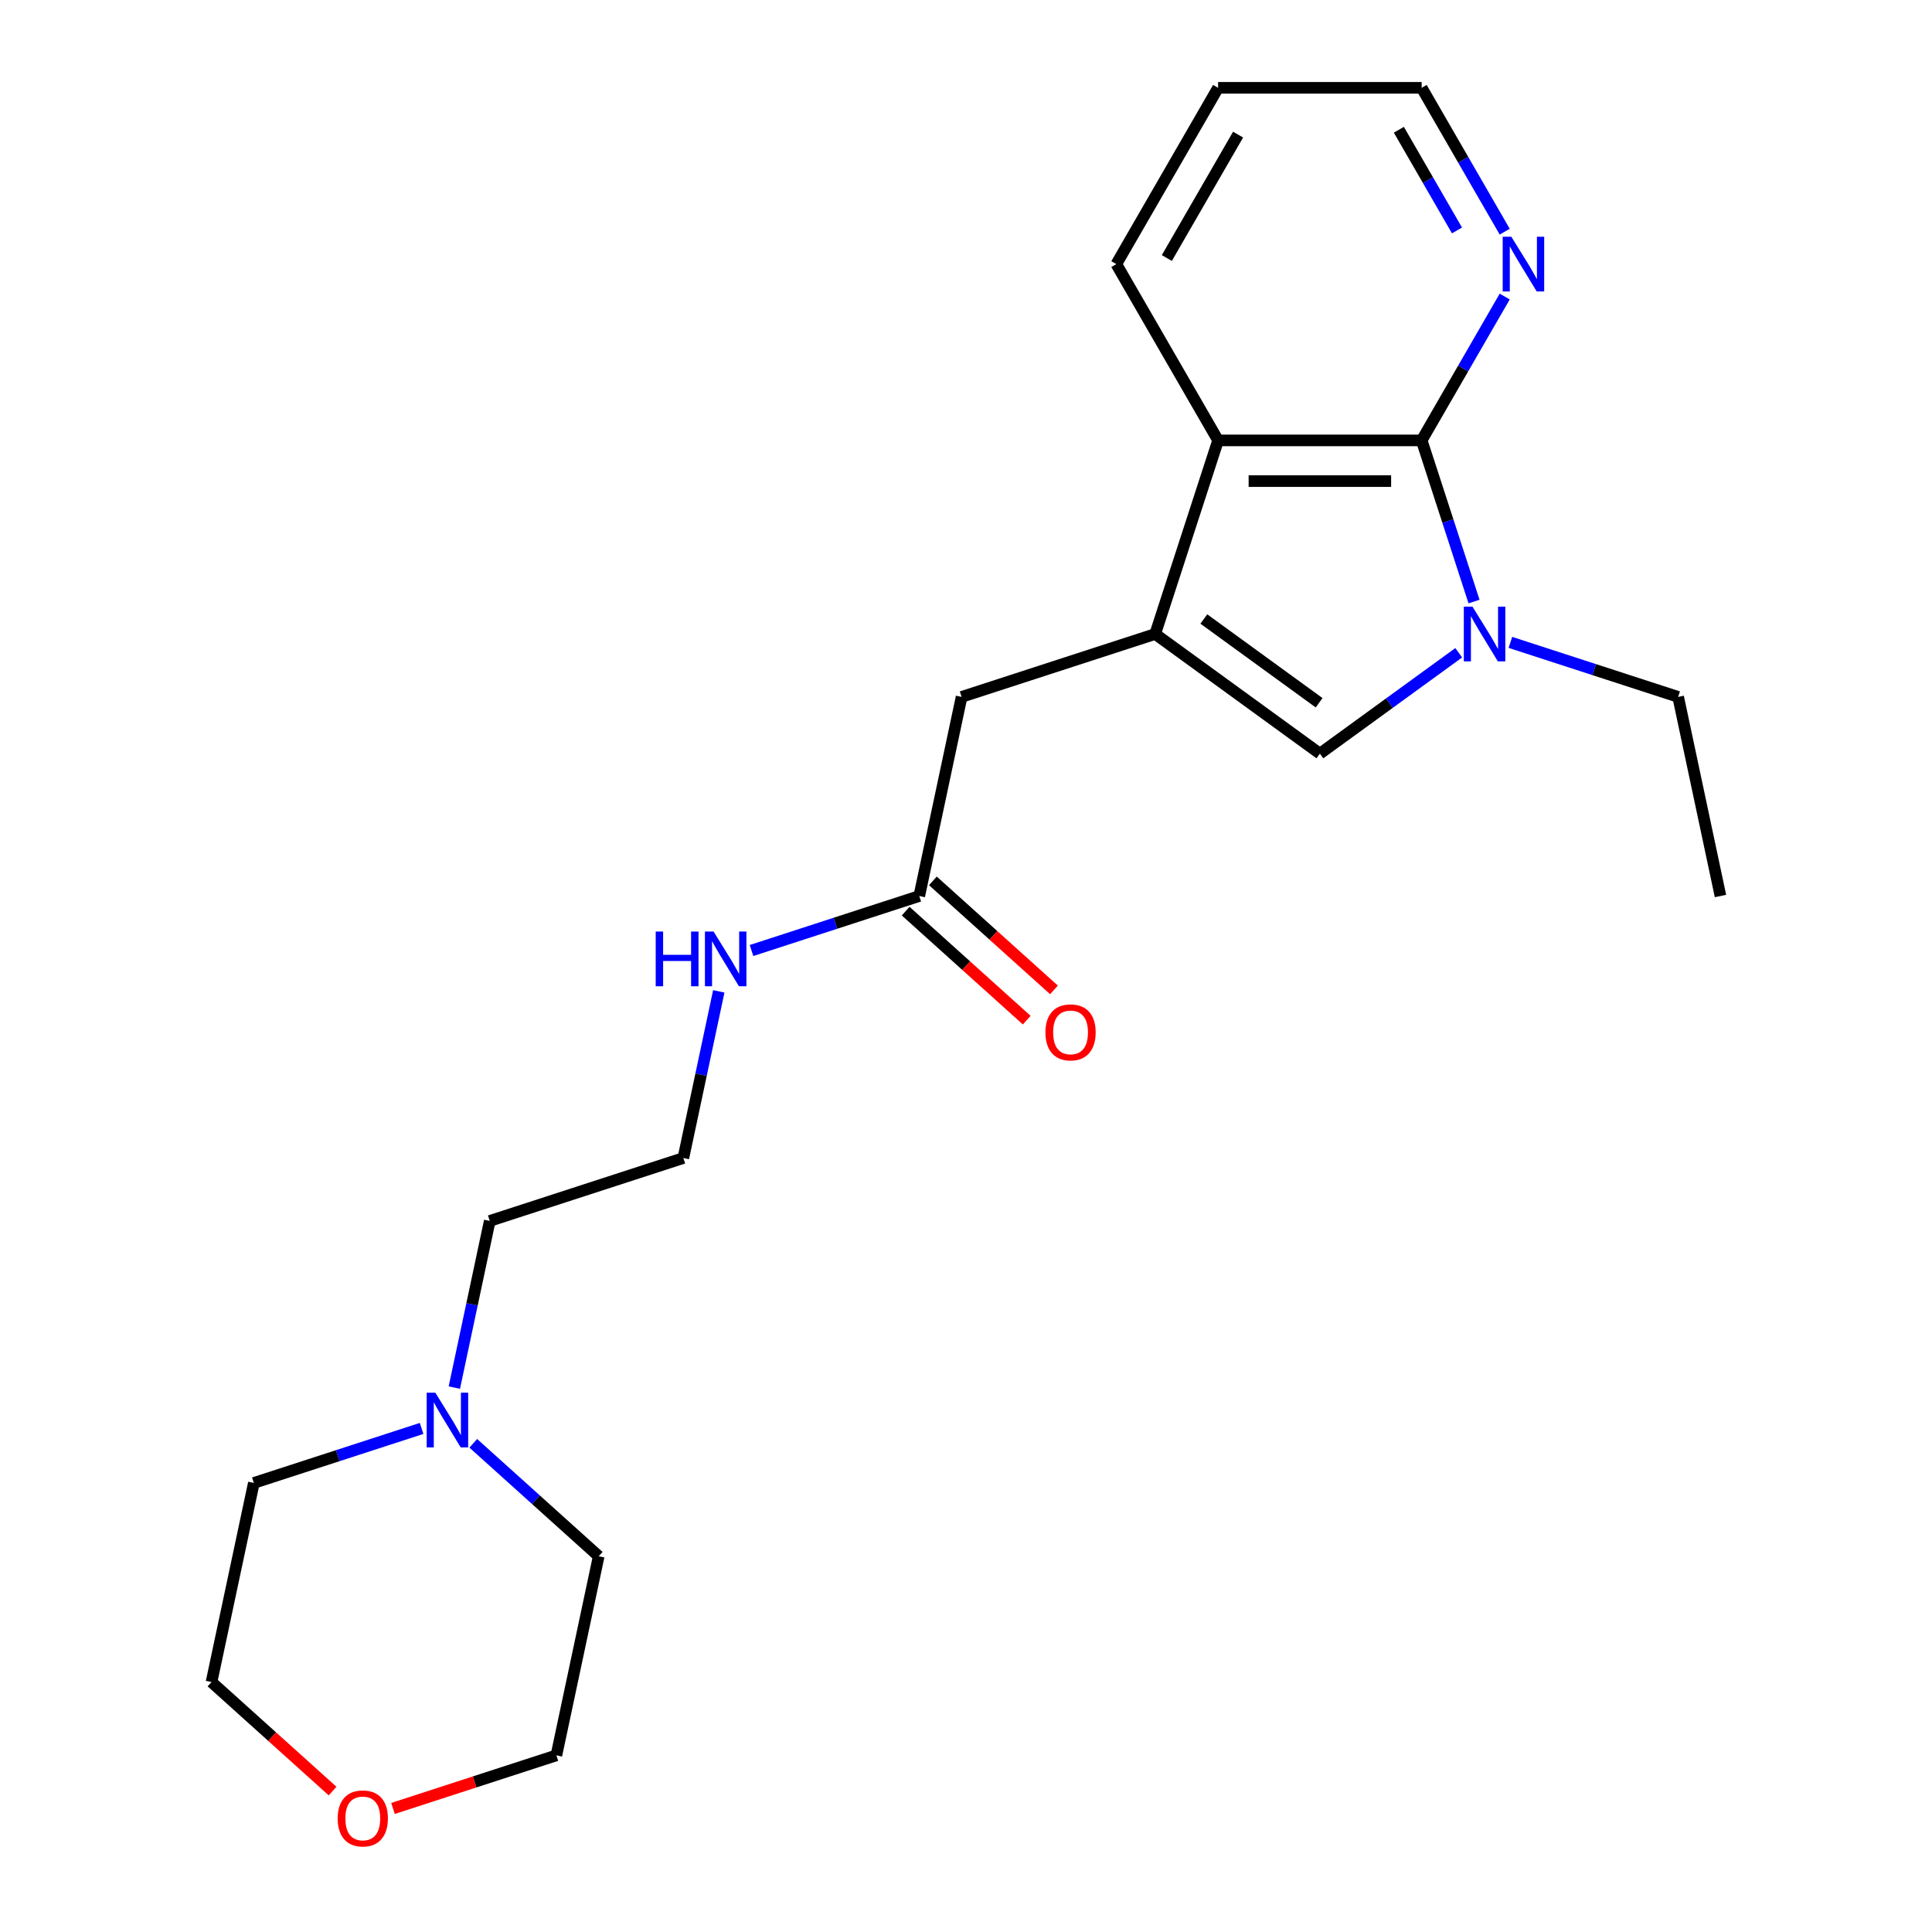 <?xml version='1.0' encoding='iso-8859-1'?>
<svg version='1.1' baseProfile='full'
              xmlns='http://www.w3.org/2000/svg'
                      xmlns:rdkit='http://www.rdkit.org/xml'
                      xmlns:xlink='http://www.w3.org/1999/xlink'
                  xml:space='preserve'
width='1000px' height='1000px' viewBox='0 0 1000 1000'>
<!-- END OF HEADER -->
<rect style='opacity:1.0;fill:#FFFFFF;stroke:none' width='1000' height='1000' x='0' y='0'> </rect>
<path class='bond-2' d='M 597.928,328.153 L 683.168,390.084' style='fill:none;fill-rule:evenodd;stroke:#000000;stroke-width:6px;stroke-linecap:butt;stroke-linejoin:miter;stroke-opacity:1' />
<path class='bond-2' d='M 623.1,320.395 L 682.768,363.746' style='fill:none;fill-rule:evenodd;stroke:#000000;stroke-width:6px;stroke-linecap:butt;stroke-linejoin:miter;stroke-opacity:1' />
<path class='bond-3' d='M 597.928,328.153 L 630.486,227.948' style='fill:none;fill-rule:evenodd;stroke:#000000;stroke-width:6px;stroke-linecap:butt;stroke-linejoin:miter;stroke-opacity:1' />
<path class='bond-4' d='M 597.928,328.153 L 497.722,360.712' style='fill:none;fill-rule:evenodd;stroke:#000000;stroke-width:6px;stroke-linecap:butt;stroke-linejoin:miter;stroke-opacity:1' />
<path class='bond-0' d='M 755.034,337.87 L 719.101,363.977' style='fill:none;fill-rule:evenodd;stroke:#0000FF;stroke-width:6px;stroke-linecap:butt;stroke-linejoin:miter;stroke-opacity:1' />
<path class='bond-0' d='M 719.101,363.977 L 683.168,390.084' style='fill:none;fill-rule:evenodd;stroke:#000000;stroke-width:6px;stroke-linecap:butt;stroke-linejoin:miter;stroke-opacity:1' />
<path class='bond-11' d='M 781.782,332.499 L 825.198,346.606' style='fill:none;fill-rule:evenodd;stroke:#0000FF;stroke-width:6px;stroke-linecap:butt;stroke-linejoin:miter;stroke-opacity:1' />
<path class='bond-11' d='M 825.198,346.606 L 868.613,360.712' style='fill:none;fill-rule:evenodd;stroke:#000000;stroke-width:6px;stroke-linecap:butt;stroke-linejoin:miter;stroke-opacity:1' />
<path class='bond-22' d='M 762.951,311.359 L 749.4,269.654' style='fill:none;fill-rule:evenodd;stroke:#0000FF;stroke-width:6px;stroke-linecap:butt;stroke-linejoin:miter;stroke-opacity:1' />
<path class='bond-22' d='M 749.4,269.654 L 735.849,227.948' style='fill:none;fill-rule:evenodd;stroke:#000000;stroke-width:6px;stroke-linecap:butt;stroke-linejoin:miter;stroke-opacity:1' />
<path class='bond-1' d='M 735.849,227.948 L 630.486,227.948' style='fill:none;fill-rule:evenodd;stroke:#000000;stroke-width:6px;stroke-linecap:butt;stroke-linejoin:miter;stroke-opacity:1' />
<path class='bond-1' d='M 720.045,249.02 L 646.291,249.02' style='fill:none;fill-rule:evenodd;stroke:#000000;stroke-width:6px;stroke-linecap:butt;stroke-linejoin:miter;stroke-opacity:1' />
<path class='bond-5' d='M 735.849,227.948 L 757.342,190.721' style='fill:none;fill-rule:evenodd;stroke:#000000;stroke-width:6px;stroke-linecap:butt;stroke-linejoin:miter;stroke-opacity:1' />
<path class='bond-5' d='M 757.342,190.721 L 778.834,153.495' style='fill:none;fill-rule:evenodd;stroke:#0000FF;stroke-width:6px;stroke-linecap:butt;stroke-linejoin:miter;stroke-opacity:1' />
<path class='bond-14' d='M 630.486,227.948 L 577.805,136.701' style='fill:none;fill-rule:evenodd;stroke:#000000;stroke-width:6px;stroke-linecap:butt;stroke-linejoin:miter;stroke-opacity:1' />
<path class='bond-6' d='M 497.722,360.712 L 475.816,463.772' style='fill:none;fill-rule:evenodd;stroke:#000000;stroke-width:6px;stroke-linecap:butt;stroke-linejoin:miter;stroke-opacity:1' />
<path class='bond-23' d='M 778.834,119.907 L 757.342,82.681' style='fill:none;fill-rule:evenodd;stroke:#0000FF;stroke-width:6px;stroke-linecap:butt;stroke-linejoin:miter;stroke-opacity:1' />
<path class='bond-23' d='M 757.342,82.681 L 735.849,45.455' style='fill:none;fill-rule:evenodd;stroke:#000000;stroke-width:6px;stroke-linecap:butt;stroke-linejoin:miter;stroke-opacity:1' />
<path class='bond-23' d='M 754.137,119.275 L 739.092,93.217' style='fill:none;fill-rule:evenodd;stroke:#0000FF;stroke-width:6px;stroke-linecap:butt;stroke-linejoin:miter;stroke-opacity:1' />
<path class='bond-23' d='M 739.092,93.217 L 724.047,67.159' style='fill:none;fill-rule:evenodd;stroke:#000000;stroke-width:6px;stroke-linecap:butt;stroke-linejoin:miter;stroke-opacity:1' />
<path class='bond-8' d='M 468.766,471.602 L 500.098,499.814' style='fill:none;fill-rule:evenodd;stroke:#000000;stroke-width:6px;stroke-linecap:butt;stroke-linejoin:miter;stroke-opacity:1' />
<path class='bond-8' d='M 500.098,499.814 L 531.431,528.027' style='fill:none;fill-rule:evenodd;stroke:#FF0000;stroke-width:6px;stroke-linecap:butt;stroke-linejoin:miter;stroke-opacity:1' />
<path class='bond-8' d='M 482.866,455.942 L 514.199,484.154' style='fill:none;fill-rule:evenodd;stroke:#000000;stroke-width:6px;stroke-linecap:butt;stroke-linejoin:miter;stroke-opacity:1' />
<path class='bond-8' d='M 514.199,484.154 L 545.531,512.367' style='fill:none;fill-rule:evenodd;stroke:#FF0000;stroke-width:6px;stroke-linecap:butt;stroke-linejoin:miter;stroke-opacity:1' />
<path class='bond-10' d='M 475.816,463.772 L 432.4,477.879' style='fill:none;fill-rule:evenodd;stroke:#000000;stroke-width:6px;stroke-linecap:butt;stroke-linejoin:miter;stroke-opacity:1' />
<path class='bond-10' d='M 432.4,477.879 L 388.984,491.986' style='fill:none;fill-rule:evenodd;stroke:#0000FF;stroke-width:6px;stroke-linecap:butt;stroke-linejoin:miter;stroke-opacity:1' />
<path class='bond-7' d='M 235.162,718.216 L 244.33,675.083' style='fill:none;fill-rule:evenodd;stroke:#0000FF;stroke-width:6px;stroke-linecap:butt;stroke-linejoin:miter;stroke-opacity:1' />
<path class='bond-7' d='M 244.33,675.083 L 253.498,631.95' style='fill:none;fill-rule:evenodd;stroke:#000000;stroke-width:6px;stroke-linecap:butt;stroke-linejoin:miter;stroke-opacity:1' />
<path class='bond-15' d='M 244.966,747.052 L 277.429,776.282' style='fill:none;fill-rule:evenodd;stroke:#0000FF;stroke-width:6px;stroke-linecap:butt;stroke-linejoin:miter;stroke-opacity:1' />
<path class='bond-15' d='M 277.429,776.282 L 309.892,805.511' style='fill:none;fill-rule:evenodd;stroke:#000000;stroke-width:6px;stroke-linecap:butt;stroke-linejoin:miter;stroke-opacity:1' />
<path class='bond-16' d='M 218.218,739.356 L 174.802,753.462' style='fill:none;fill-rule:evenodd;stroke:#0000FF;stroke-width:6px;stroke-linecap:butt;stroke-linejoin:miter;stroke-opacity:1' />
<path class='bond-16' d='M 174.802,753.462 L 131.387,767.569' style='fill:none;fill-rule:evenodd;stroke:#000000;stroke-width:6px;stroke-linecap:butt;stroke-linejoin:miter;stroke-opacity:1' />
<path class='bond-9' d='M 172.146,927.053 L 140.813,898.841' style='fill:none;fill-rule:evenodd;stroke:#FF0000;stroke-width:6px;stroke-linecap:butt;stroke-linejoin:miter;stroke-opacity:1' />
<path class='bond-9' d='M 140.813,898.841 L 109.481,870.629' style='fill:none;fill-rule:evenodd;stroke:#000000;stroke-width:6px;stroke-linecap:butt;stroke-linejoin:miter;stroke-opacity:1' />
<path class='bond-24' d='M 203.414,936.05 L 245.7,922.311' style='fill:none;fill-rule:evenodd;stroke:#FF0000;stroke-width:6px;stroke-linecap:butt;stroke-linejoin:miter;stroke-opacity:1' />
<path class='bond-24' d='M 245.7,922.311 L 287.986,908.571' style='fill:none;fill-rule:evenodd;stroke:#000000;stroke-width:6px;stroke-linecap:butt;stroke-linejoin:miter;stroke-opacity:1' />
<path class='bond-12' d='M 372.04,513.125 L 362.872,556.258' style='fill:none;fill-rule:evenodd;stroke:#0000FF;stroke-width:6px;stroke-linecap:butt;stroke-linejoin:miter;stroke-opacity:1' />
<path class='bond-12' d='M 362.872,556.258 L 353.704,599.391' style='fill:none;fill-rule:evenodd;stroke:#000000;stroke-width:6px;stroke-linecap:butt;stroke-linejoin:miter;stroke-opacity:1' />
<path class='bond-20' d='M 868.613,360.712 L 890.519,463.772' style='fill:none;fill-rule:evenodd;stroke:#000000;stroke-width:6px;stroke-linecap:butt;stroke-linejoin:miter;stroke-opacity:1' />
<path class='bond-13' d='M 353.704,599.391 L 253.498,631.95' style='fill:none;fill-rule:evenodd;stroke:#000000;stroke-width:6px;stroke-linecap:butt;stroke-linejoin:miter;stroke-opacity:1' />
<path class='bond-21' d='M 577.805,136.701 L 630.486,45.455' style='fill:none;fill-rule:evenodd;stroke:#000000;stroke-width:6px;stroke-linecap:butt;stroke-linejoin:miter;stroke-opacity:1' />
<path class='bond-21' d='M 603.957,133.55 L 640.834,69.678' style='fill:none;fill-rule:evenodd;stroke:#000000;stroke-width:6px;stroke-linecap:butt;stroke-linejoin:miter;stroke-opacity:1' />
<path class='bond-18' d='M 309.892,805.511 L 287.986,908.571' style='fill:none;fill-rule:evenodd;stroke:#000000;stroke-width:6px;stroke-linecap:butt;stroke-linejoin:miter;stroke-opacity:1' />
<path class='bond-19' d='M 131.387,767.569 L 109.481,870.629' style='fill:none;fill-rule:evenodd;stroke:#000000;stroke-width:6px;stroke-linecap:butt;stroke-linejoin:miter;stroke-opacity:1' />
<path class='bond-17' d='M 735.849,45.455 L 630.486,45.455' style='fill:none;fill-rule:evenodd;stroke:#000000;stroke-width:6px;stroke-linecap:butt;stroke-linejoin:miter;stroke-opacity:1' />
<path  class='atom-1' d='M 762.148 313.993
L 771.428 328.993
Q 772.348 330.473, 773.828 333.153
Q 775.308 335.833, 775.388 335.993
L 775.388 313.993
L 779.148 313.993
L 779.148 342.313
L 775.268 342.313
L 765.308 325.913
Q 764.148 323.993, 762.908 321.793
Q 761.708 319.593, 761.348 318.913
L 761.348 342.313
L 757.668 342.313
L 757.668 313.993
L 762.148 313.993
' fill='#0000FF'/>
<path  class='atom-6' d='M 782.27 122.541
L 791.55 137.541
Q 792.47 139.021, 793.95 141.701
Q 795.43 144.381, 795.51 144.541
L 795.51 122.541
L 799.27 122.541
L 799.27 150.861
L 795.39 150.861
L 785.43 134.461
Q 784.27 132.541, 783.03 130.341
Q 781.83 128.141, 781.47 127.461
L 781.47 150.861
L 777.79 150.861
L 777.79 122.541
L 782.27 122.541
' fill='#0000FF'/>
<path  class='atom-8' d='M 225.332 720.85
L 234.612 735.85
Q 235.532 737.33, 237.012 740.01
Q 238.492 742.69, 238.572 742.85
L 238.572 720.85
L 242.332 720.85
L 242.332 749.17
L 238.452 749.17
L 228.492 732.77
Q 227.332 730.85, 226.092 728.65
Q 224.892 726.45, 224.532 725.77
L 224.532 749.17
L 220.852 749.17
L 220.852 720.85
L 225.332 720.85
' fill='#0000FF'/>
<path  class='atom-9' d='M 541.115 534.354
Q 541.115 527.554, 544.475 523.754
Q 547.835 519.954, 554.115 519.954
Q 560.395 519.954, 563.755 523.754
Q 567.115 527.554, 567.115 534.354
Q 567.115 541.234, 563.715 545.154
Q 560.315 549.034, 554.115 549.034
Q 547.875 549.034, 544.475 545.154
Q 541.115 541.274, 541.115 534.354
M 554.115 545.834
Q 558.435 545.834, 560.755 542.954
Q 563.115 540.034, 563.115 534.354
Q 563.115 528.794, 560.755 525.994
Q 558.435 523.154, 554.115 523.154
Q 549.795 523.154, 547.435 525.954
Q 545.115 528.754, 545.115 534.354
Q 545.115 540.074, 547.435 542.954
Q 549.795 545.834, 554.115 545.834
' fill='#FF0000'/>
<path  class='atom-10' d='M 174.78 941.21
Q 174.78 934.41, 178.14 930.61
Q 181.5 926.81, 187.78 926.81
Q 194.06 926.81, 197.42 930.61
Q 200.78 934.41, 200.78 941.21
Q 200.78 948.09, 197.38 952.01
Q 193.98 955.89, 187.78 955.89
Q 181.54 955.89, 178.14 952.01
Q 174.78 948.13, 174.78 941.21
M 187.78 952.69
Q 192.1 952.69, 194.42 949.81
Q 196.78 946.89, 196.78 941.21
Q 196.78 935.65, 194.42 932.85
Q 192.1 930.01, 187.78 930.01
Q 183.46 930.01, 181.1 932.81
Q 178.78 935.61, 178.78 941.21
Q 178.78 946.93, 181.1 949.81
Q 183.46 952.69, 187.78 952.69
' fill='#FF0000'/>
<path  class='atom-11' d='M 339.39 482.171
L 343.23 482.171
L 343.23 494.211
L 357.71 494.211
L 357.71 482.171
L 361.55 482.171
L 361.55 510.491
L 357.71 510.491
L 357.71 497.411
L 343.23 497.411
L 343.23 510.491
L 339.39 510.491
L 339.39 482.171
' fill='#0000FF'/>
<path  class='atom-11' d='M 369.35 482.171
L 378.63 497.171
Q 379.55 498.651, 381.03 501.331
Q 382.51 504.011, 382.59 504.171
L 382.59 482.171
L 386.35 482.171
L 386.35 510.491
L 382.47 510.491
L 372.51 494.091
Q 371.35 492.171, 370.11 489.971
Q 368.91 487.771, 368.55 487.091
L 368.55 510.491
L 364.87 510.491
L 364.87 482.171
L 369.35 482.171
' fill='#0000FF'/>
</svg>
